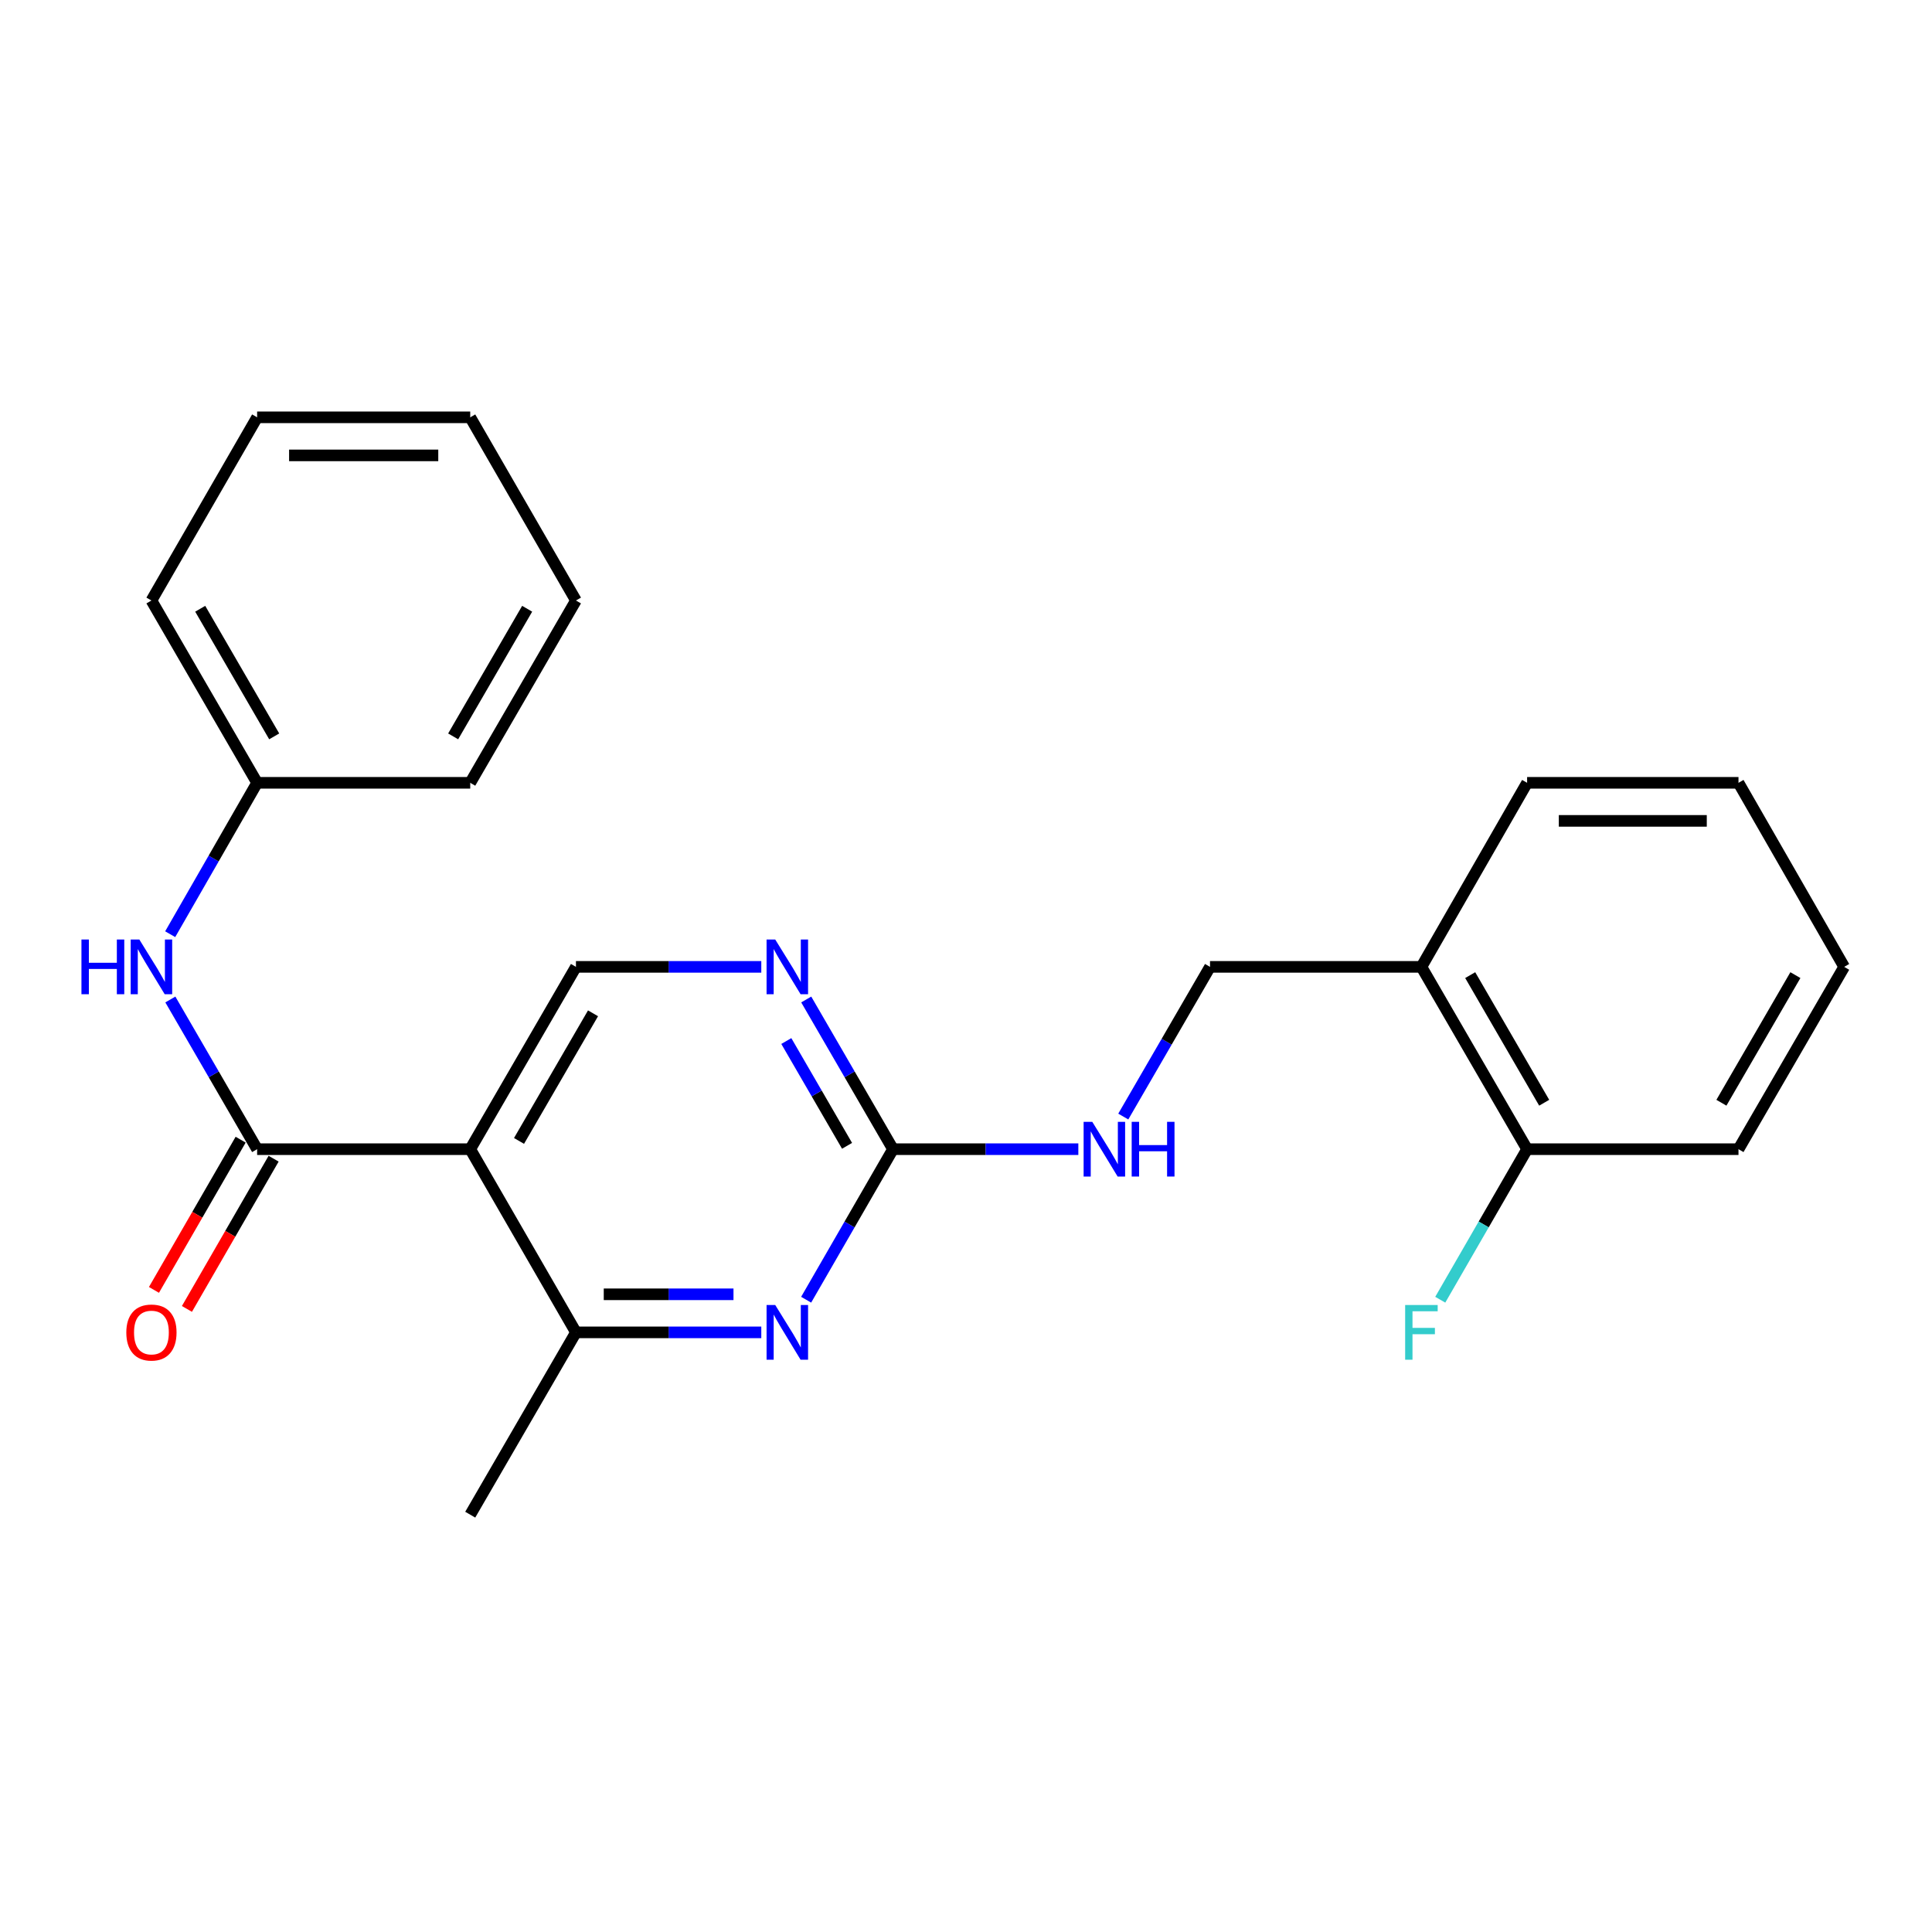 <?xml version='1.0' encoding='iso-8859-1'?>
<svg version='1.1' baseProfile='full'
              xmlns='http://www.w3.org/2000/svg'
                      xmlns:rdkit='http://www.rdkit.org/xml'
                      xmlns:xlink='http://www.w3.org/1999/xlink'
                  xml:space='preserve'
width='1000px' height='1000px' viewBox='0 0 1000 1000'>
<!-- END OF HEADER -->
<rect style='opacity:1.0;fill:#FFFFFF;stroke:none' width='1000' height='1000' x='0' y='0'> </rect>
<path class='bond-0' d='M 243.392,594.815 L 133.089,594.815' style='fill:none;fill-rule:evenodd;stroke:#000000;stroke-width:6px;stroke-linecap:butt;stroke-linejoin:miter;stroke-opacity:1' />
<path class='bond-3' d='M 243.392,594.815 L 298.111,689.629' style='fill:none;fill-rule:evenodd;stroke:#000000;stroke-width:6px;stroke-linecap:butt;stroke-linejoin:miter;stroke-opacity:1' />
<path class='bond-5' d='M 243.392,594.815 L 298.111,500.449' style='fill:none;fill-rule:evenodd;stroke:#000000;stroke-width:6px;stroke-linecap:butt;stroke-linejoin:miter;stroke-opacity:1' />
<path class='bond-5' d='M 268.644,590.543 L 306.948,524.487' style='fill:none;fill-rule:evenodd;stroke:#000000;stroke-width:6px;stroke-linecap:butt;stroke-linejoin:miter;stroke-opacity:1' />
<path class='bond-6' d='M 133.089,594.815 L 110.63,556.075' style='fill:none;fill-rule:evenodd;stroke:#000000;stroke-width:6px;stroke-linecap:butt;stroke-linejoin:miter;stroke-opacity:1' />
<path class='bond-6' d='M 110.63,556.075 L 88.171,517.336' style='fill:none;fill-rule:evenodd;stroke:#0000FF;stroke-width:6px;stroke-linecap:butt;stroke-linejoin:miter;stroke-opacity:1' />
<path class='bond-9' d='M 124.556,589.891 L 102.122,628.77' style='fill:none;fill-rule:evenodd;stroke:#000000;stroke-width:6px;stroke-linecap:butt;stroke-linejoin:miter;stroke-opacity:1' />
<path class='bond-9' d='M 102.122,628.77 L 79.689,667.649' style='fill:none;fill-rule:evenodd;stroke:#FF0000;stroke-width:6px;stroke-linecap:butt;stroke-linejoin:miter;stroke-opacity:1' />
<path class='bond-9' d='M 141.622,599.738 L 119.188,638.617' style='fill:none;fill-rule:evenodd;stroke:#000000;stroke-width:6px;stroke-linecap:butt;stroke-linejoin:miter;stroke-opacity:1' />
<path class='bond-9' d='M 119.188,638.617 L 96.755,677.496' style='fill:none;fill-rule:evenodd;stroke:#FF0000;stroke-width:6px;stroke-linecap:butt;stroke-linejoin:miter;stroke-opacity:1' />
<path class='bond-1' d='M 394.042,689.629 L 346.076,689.629' style='fill:none;fill-rule:evenodd;stroke:#0000FF;stroke-width:6px;stroke-linecap:butt;stroke-linejoin:miter;stroke-opacity:1' />
<path class='bond-1' d='M 346.076,689.629 L 298.111,689.629' style='fill:none;fill-rule:evenodd;stroke:#000000;stroke-width:6px;stroke-linecap:butt;stroke-linejoin:miter;stroke-opacity:1' />
<path class='bond-1' d='M 379.652,669.926 L 346.076,669.926' style='fill:none;fill-rule:evenodd;stroke:#0000FF;stroke-width:6px;stroke-linecap:butt;stroke-linejoin:miter;stroke-opacity:1' />
<path class='bond-1' d='M 346.076,669.926 L 312.501,669.926' style='fill:none;fill-rule:evenodd;stroke:#000000;stroke-width:6px;stroke-linecap:butt;stroke-linejoin:miter;stroke-opacity:1' />
<path class='bond-24' d='M 417.264,672.733 L 439.739,633.774' style='fill:none;fill-rule:evenodd;stroke:#0000FF;stroke-width:6px;stroke-linecap:butt;stroke-linejoin:miter;stroke-opacity:1' />
<path class='bond-24' d='M 439.739,633.774 L 462.214,594.815' style='fill:none;fill-rule:evenodd;stroke:#000000;stroke-width:6px;stroke-linecap:butt;stroke-linejoin:miter;stroke-opacity:1' />
<path class='bond-2' d='M 462.214,594.815 L 439.76,556.075' style='fill:none;fill-rule:evenodd;stroke:#000000;stroke-width:6px;stroke-linecap:butt;stroke-linejoin:miter;stroke-opacity:1' />
<path class='bond-2' d='M 439.76,556.075 L 417.305,517.336' style='fill:none;fill-rule:evenodd;stroke:#0000FF;stroke-width:6px;stroke-linecap:butt;stroke-linejoin:miter;stroke-opacity:1' />
<path class='bond-2' d='M 438.432,593.073 L 422.713,565.956' style='fill:none;fill-rule:evenodd;stroke:#000000;stroke-width:6px;stroke-linecap:butt;stroke-linejoin:miter;stroke-opacity:1' />
<path class='bond-2' d='M 422.713,565.956 L 406.995,538.838' style='fill:none;fill-rule:evenodd;stroke:#0000FF;stroke-width:6px;stroke-linecap:butt;stroke-linejoin:miter;stroke-opacity:1' />
<path class='bond-8' d='M 462.214,594.815 L 510.18,594.815' style='fill:none;fill-rule:evenodd;stroke:#000000;stroke-width:6px;stroke-linecap:butt;stroke-linejoin:miter;stroke-opacity:1' />
<path class='bond-8' d='M 510.18,594.815 L 558.145,594.815' style='fill:none;fill-rule:evenodd;stroke:#0000FF;stroke-width:6px;stroke-linecap:butt;stroke-linejoin:miter;stroke-opacity:1' />
<path class='bond-14' d='M 298.111,689.629 L 243.392,783.995' style='fill:none;fill-rule:evenodd;stroke:#000000;stroke-width:6px;stroke-linecap:butt;stroke-linejoin:miter;stroke-opacity:1' />
<path class='bond-4' d='M 394.042,500.449 L 346.076,500.449' style='fill:none;fill-rule:evenodd;stroke:#0000FF;stroke-width:6px;stroke-linecap:butt;stroke-linejoin:miter;stroke-opacity:1' />
<path class='bond-4' d='M 346.076,500.449 L 298.111,500.449' style='fill:none;fill-rule:evenodd;stroke:#000000;stroke-width:6px;stroke-linecap:butt;stroke-linejoin:miter;stroke-opacity:1' />
<path class='bond-12' d='M 88.089,483.542 L 110.589,444.364' style='fill:none;fill-rule:evenodd;stroke:#0000FF;stroke-width:6px;stroke-linecap:butt;stroke-linejoin:miter;stroke-opacity:1' />
<path class='bond-12' d='M 110.589,444.364 L 133.089,405.185' style='fill:none;fill-rule:evenodd;stroke:#000000;stroke-width:6px;stroke-linecap:butt;stroke-linejoin:miter;stroke-opacity:1' />
<path class='bond-7' d='M 735.723,500.449 L 626.306,500.449' style='fill:none;fill-rule:evenodd;stroke:#000000;stroke-width:6px;stroke-linecap:butt;stroke-linejoin:miter;stroke-opacity:1' />
<path class='bond-11' d='M 735.723,500.449 L 790.431,594.815' style='fill:none;fill-rule:evenodd;stroke:#000000;stroke-width:6px;stroke-linecap:butt;stroke-linejoin:miter;stroke-opacity:1' />
<path class='bond-11' d='M 760.975,504.722 L 799.271,570.778' style='fill:none;fill-rule:evenodd;stroke:#000000;stroke-width:6px;stroke-linecap:butt;stroke-linejoin:miter;stroke-opacity:1' />
<path class='bond-15' d='M 735.723,500.449 L 790.431,405.185' style='fill:none;fill-rule:evenodd;stroke:#000000;stroke-width:6px;stroke-linecap:butt;stroke-linejoin:miter;stroke-opacity:1' />
<path class='bond-10' d='M 581.406,577.928 L 603.856,539.188' style='fill:none;fill-rule:evenodd;stroke:#0000FF;stroke-width:6px;stroke-linecap:butt;stroke-linejoin:miter;stroke-opacity:1' />
<path class='bond-10' d='M 603.856,539.188 L 626.306,500.449' style='fill:none;fill-rule:evenodd;stroke:#000000;stroke-width:6px;stroke-linecap:butt;stroke-linejoin:miter;stroke-opacity:1' />
<path class='bond-13' d='M 790.431,594.815 L 767.952,633.774' style='fill:none;fill-rule:evenodd;stroke:#000000;stroke-width:6px;stroke-linecap:butt;stroke-linejoin:miter;stroke-opacity:1' />
<path class='bond-13' d='M 767.952,633.774 L 745.473,672.733' style='fill:none;fill-rule:evenodd;stroke:#33CCCC;stroke-width:6px;stroke-linecap:butt;stroke-linejoin:miter;stroke-opacity:1' />
<path class='bond-16' d='M 790.431,594.815 L 899.837,594.815' style='fill:none;fill-rule:evenodd;stroke:#000000;stroke-width:6px;stroke-linecap:butt;stroke-linejoin:miter;stroke-opacity:1' />
<path class='bond-17' d='M 133.089,405.185 L 78.38,310.82' style='fill:none;fill-rule:evenodd;stroke:#000000;stroke-width:6px;stroke-linecap:butt;stroke-linejoin:miter;stroke-opacity:1' />
<path class='bond-17' d='M 141.928,381.148 L 103.632,315.092' style='fill:none;fill-rule:evenodd;stroke:#000000;stroke-width:6px;stroke-linecap:butt;stroke-linejoin:miter;stroke-opacity:1' />
<path class='bond-18' d='M 133.089,405.185 L 243.392,405.185' style='fill:none;fill-rule:evenodd;stroke:#000000;stroke-width:6px;stroke-linecap:butt;stroke-linejoin:miter;stroke-opacity:1' />
<path class='bond-19' d='M 790.431,405.185 L 899.837,405.185' style='fill:none;fill-rule:evenodd;stroke:#000000;stroke-width:6px;stroke-linecap:butt;stroke-linejoin:miter;stroke-opacity:1' />
<path class='bond-19' d='M 806.842,424.888 L 883.426,424.888' style='fill:none;fill-rule:evenodd;stroke:#000000;stroke-width:6px;stroke-linecap:butt;stroke-linejoin:miter;stroke-opacity:1' />
<path class='bond-26' d='M 899.837,594.815 L 954.545,500.449' style='fill:none;fill-rule:evenodd;stroke:#000000;stroke-width:6px;stroke-linecap:butt;stroke-linejoin:miter;stroke-opacity:1' />
<path class='bond-26' d='M 890.998,570.778 L 929.294,504.722' style='fill:none;fill-rule:evenodd;stroke:#000000;stroke-width:6px;stroke-linecap:butt;stroke-linejoin:miter;stroke-opacity:1' />
<path class='bond-21' d='M 78.38,310.82 L 133.089,216.005' style='fill:none;fill-rule:evenodd;stroke:#000000;stroke-width:6px;stroke-linecap:butt;stroke-linejoin:miter;stroke-opacity:1' />
<path class='bond-22' d='M 243.392,405.185 L 298.111,310.82' style='fill:none;fill-rule:evenodd;stroke:#000000;stroke-width:6px;stroke-linecap:butt;stroke-linejoin:miter;stroke-opacity:1' />
<path class='bond-22' d='M 234.555,381.147 L 272.859,315.091' style='fill:none;fill-rule:evenodd;stroke:#000000;stroke-width:6px;stroke-linecap:butt;stroke-linejoin:miter;stroke-opacity:1' />
<path class='bond-20' d='M 899.837,405.185 L 954.545,500.449' style='fill:none;fill-rule:evenodd;stroke:#000000;stroke-width:6px;stroke-linecap:butt;stroke-linejoin:miter;stroke-opacity:1' />
<path class='bond-25' d='M 133.089,216.005 L 243.392,216.005' style='fill:none;fill-rule:evenodd;stroke:#000000;stroke-width:6px;stroke-linecap:butt;stroke-linejoin:miter;stroke-opacity:1' />
<path class='bond-25' d='M 149.634,235.708 L 226.846,235.708' style='fill:none;fill-rule:evenodd;stroke:#000000;stroke-width:6px;stroke-linecap:butt;stroke-linejoin:miter;stroke-opacity:1' />
<path class='bond-23' d='M 298.111,310.82 L 243.392,216.005' style='fill:none;fill-rule:evenodd;stroke:#000000;stroke-width:6px;stroke-linecap:butt;stroke-linejoin:miter;stroke-opacity:1' />
<path  class='atom-2' d='M 401.257 675.469
L 410.537 690.469
Q 411.457 691.949, 412.937 694.629
Q 414.417 697.309, 414.497 697.469
L 414.497 675.469
L 418.257 675.469
L 418.257 703.789
L 414.377 703.789
L 404.417 687.389
Q 403.257 685.469, 402.017 683.269
Q 400.817 681.069, 400.457 680.389
L 400.457 703.789
L 396.777 703.789
L 396.777 675.469
L 401.257 675.469
' fill='#0000FF'/>
<path  class='atom-5' d='M 401.257 486.289
L 410.537 501.289
Q 411.457 502.769, 412.937 505.449
Q 414.417 508.129, 414.497 508.289
L 414.497 486.289
L 418.257 486.289
L 418.257 514.609
L 414.377 514.609
L 404.417 498.209
Q 403.257 496.289, 402.017 494.089
Q 400.817 491.889, 400.457 491.209
L 400.457 514.609
L 396.777 514.609
L 396.777 486.289
L 401.257 486.289
' fill='#0000FF'/>
<path  class='atom-7' d='M 42.16 486.289
L 46 486.289
L 46 498.329
L 60.48 498.329
L 60.48 486.289
L 64.32 486.289
L 64.32 514.609
L 60.48 514.609
L 60.48 501.529
L 46 501.529
L 46 514.609
L 42.16 514.609
L 42.16 486.289
' fill='#0000FF'/>
<path  class='atom-7' d='M 72.12 486.289
L 81.4 501.289
Q 82.32 502.769, 83.8 505.449
Q 85.28 508.129, 85.36 508.289
L 85.36 486.289
L 89.12 486.289
L 89.12 514.609
L 85.24 514.609
L 75.28 498.209
Q 74.12 496.289, 72.88 494.089
Q 71.68 491.889, 71.32 491.209
L 71.32 514.609
L 67.64 514.609
L 67.64 486.289
L 72.12 486.289
' fill='#0000FF'/>
<path  class='atom-9' d='M 565.36 580.655
L 574.64 595.655
Q 575.56 597.135, 577.04 599.815
Q 578.52 602.495, 578.6 602.655
L 578.6 580.655
L 582.36 580.655
L 582.36 608.975
L 578.48 608.975
L 568.52 592.575
Q 567.36 590.655, 566.12 588.455
Q 564.92 586.255, 564.56 585.575
L 564.56 608.975
L 560.88 608.975
L 560.88 580.655
L 565.36 580.655
' fill='#0000FF'/>
<path  class='atom-9' d='M 585.76 580.655
L 589.6 580.655
L 589.6 592.695
L 604.08 592.695
L 604.08 580.655
L 607.92 580.655
L 607.92 608.975
L 604.08 608.975
L 604.08 595.895
L 589.6 595.895
L 589.6 608.975
L 585.76 608.975
L 585.76 580.655
' fill='#0000FF'/>
<path  class='atom-10' d='M 65.38 689.709
Q 65.38 682.909, 68.74 679.109
Q 72.1 675.309, 78.38 675.309
Q 84.66 675.309, 88.02 679.109
Q 91.38 682.909, 91.38 689.709
Q 91.38 696.589, 87.98 700.509
Q 84.58 704.389, 78.38 704.389
Q 72.14 704.389, 68.74 700.509
Q 65.38 696.629, 65.38 689.709
M 78.38 701.189
Q 82.7 701.189, 85.02 698.309
Q 87.38 695.389, 87.38 689.709
Q 87.38 684.149, 85.02 681.349
Q 82.7 678.509, 78.38 678.509
Q 74.06 678.509, 71.7 681.309
Q 69.38 684.109, 69.38 689.709
Q 69.38 695.429, 71.7 698.309
Q 74.06 701.189, 78.38 701.189
' fill='#FF0000'/>
<path  class='atom-14' d='M 727.303 675.469
L 744.143 675.469
L 744.143 678.709
L 731.103 678.709
L 731.103 687.309
L 742.703 687.309
L 742.703 690.589
L 731.103 690.589
L 731.103 703.789
L 727.303 703.789
L 727.303 675.469
' fill='#33CCCC'/>
</svg>
